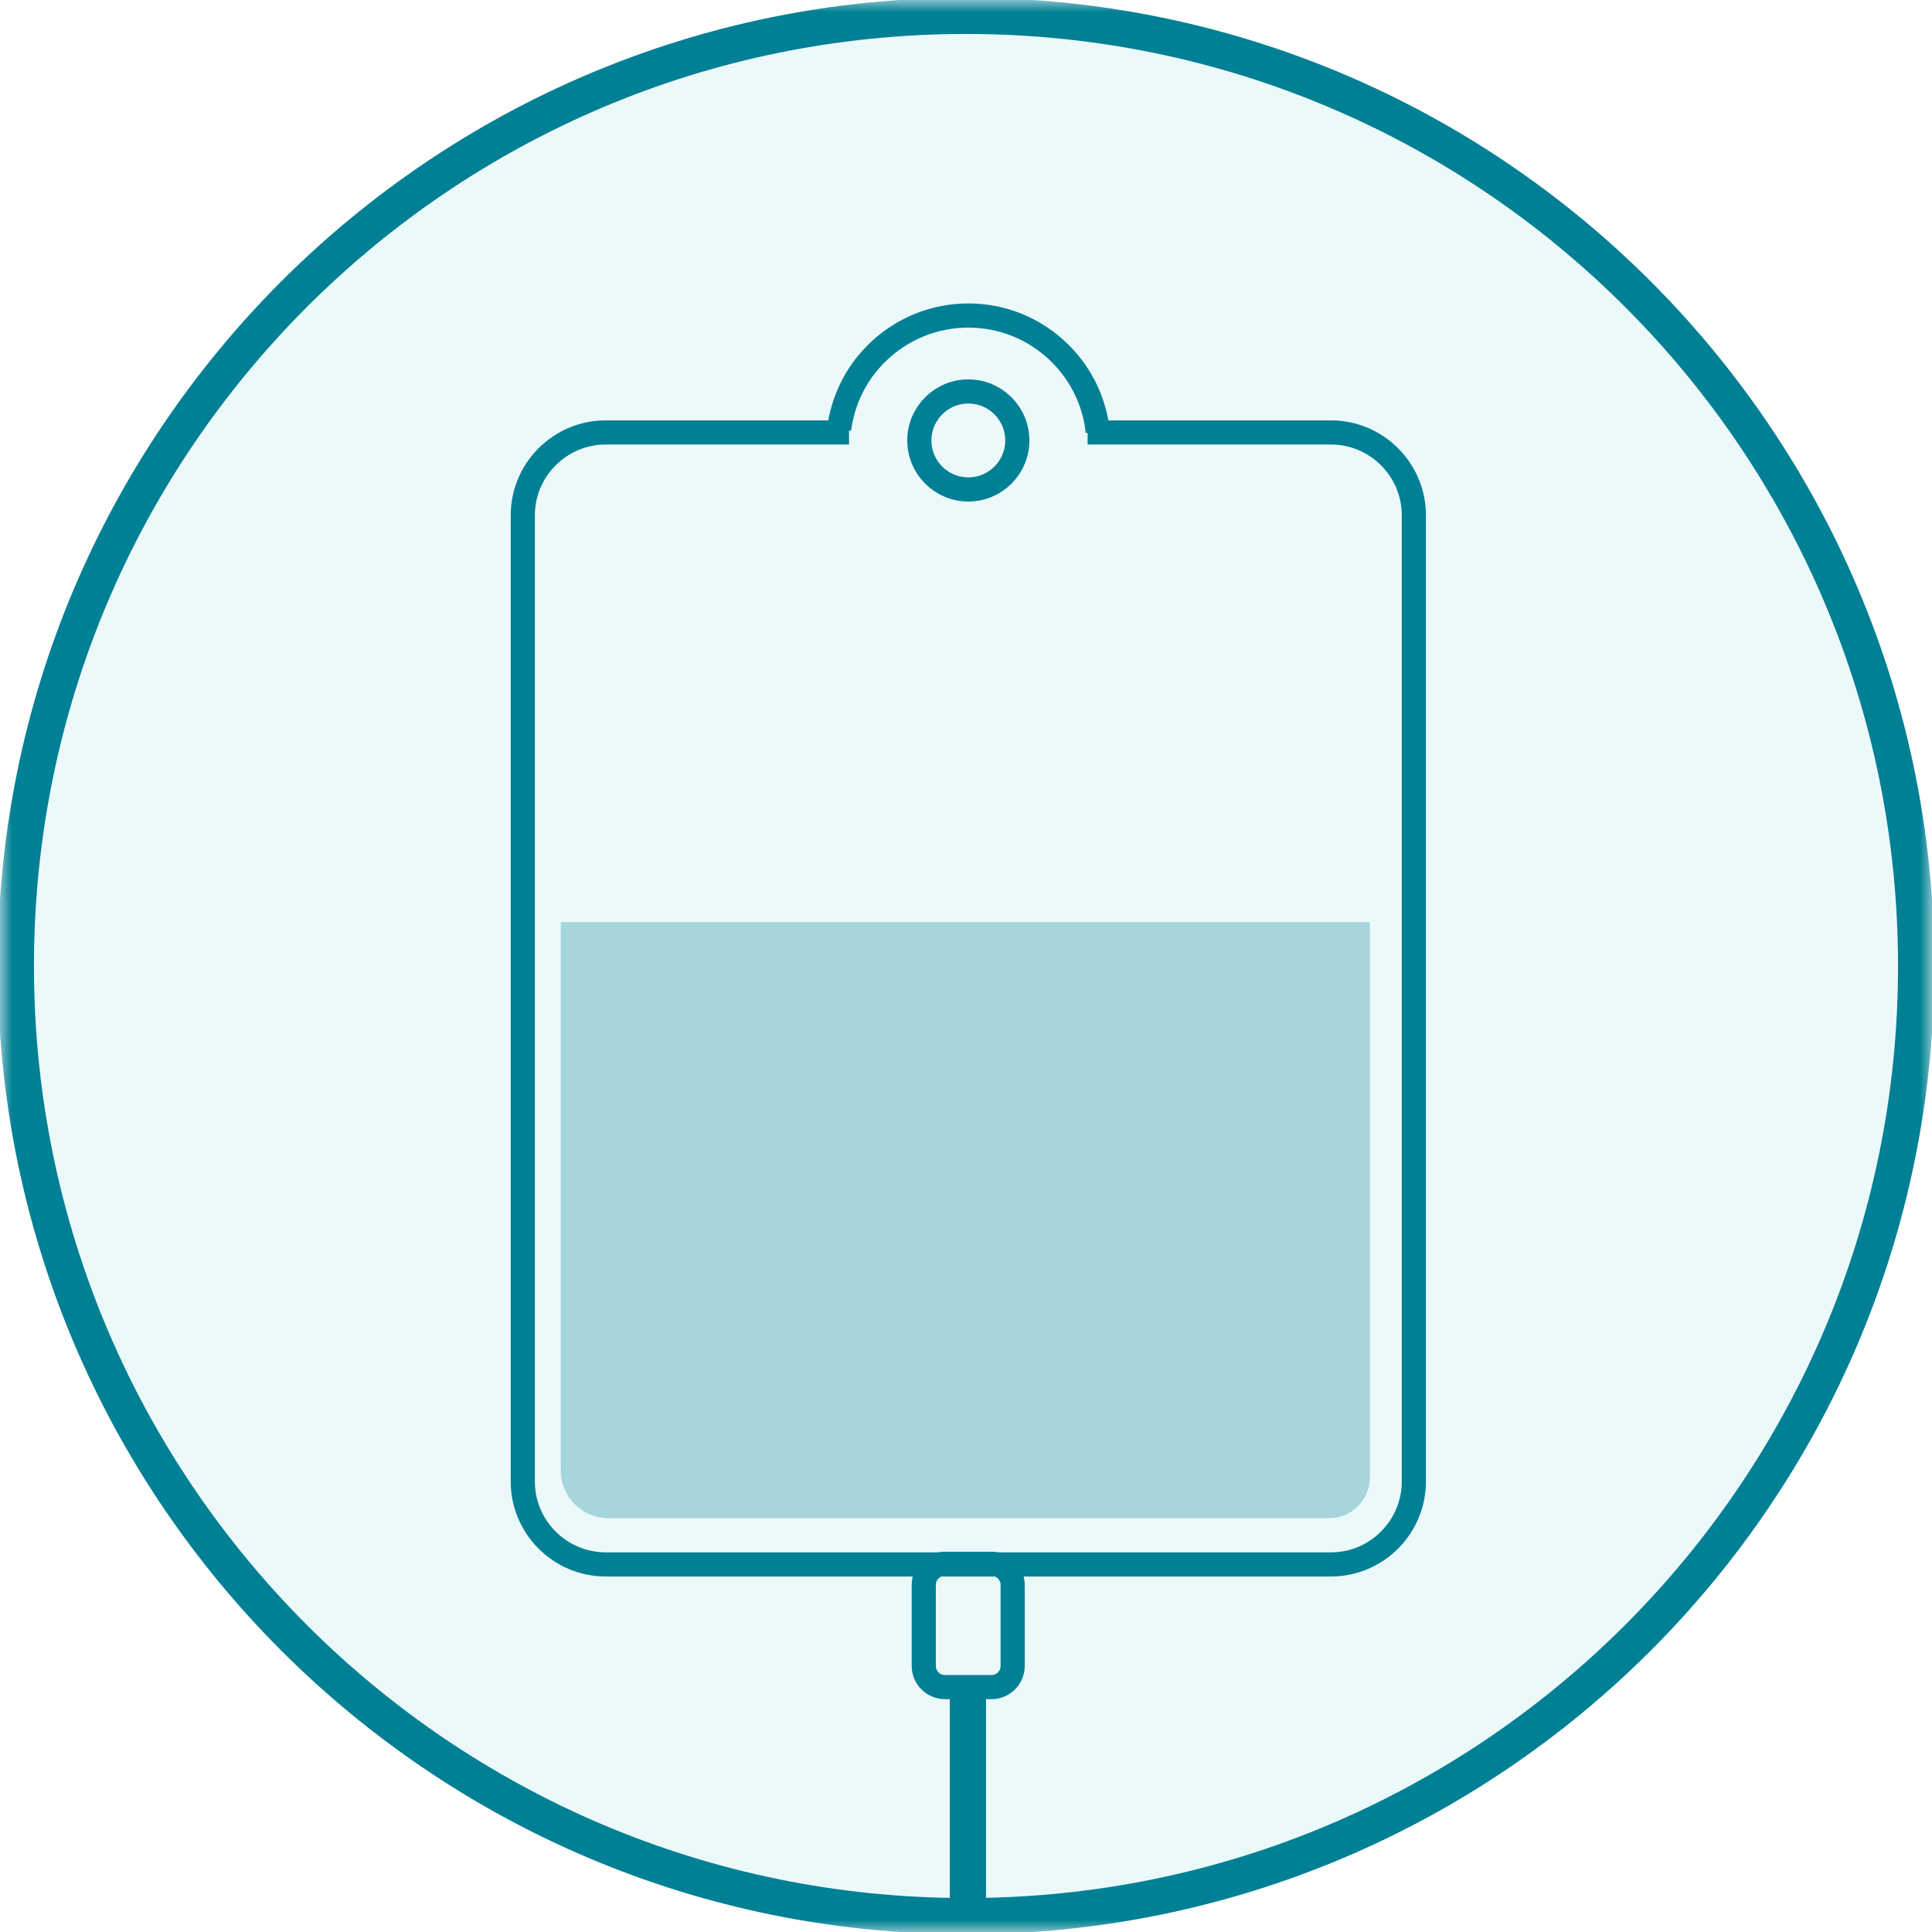 <?xml version="1.0" encoding="UTF-8"?>
<svg width="80px" height="80px" viewBox="0 0 80 80" version="1.1" xmlns="http://www.w3.org/2000/svg" xmlns:xlink="http://www.w3.org/1999/xlink">
    <title>Frame</title>
    <defs>
        <rect id="path-1" x="0" y="0" width="80" height="80"></rect>
    </defs>
    <g id="Symbols" stroke="none" stroke-width="1" fill="none" fill-rule="evenodd">
        <g id="WhatToExpect_Desktop" transform="translate(-53, -125)">
            <g id="Frame" transform="translate(53, 125)">
                <mask id="mask-2" fill="white">
                    <use xlink:href="#path-1"></use>
                </mask>
                <g id="Frame-(Background/Mask)"></g>
                <path d="M40,79.344 C18.271,79.344 0.656,61.729 0.656,40 C0.656,18.271 18.271,0.656 40,0.656 C61.729,0.656 79.344,18.271 79.344,40 C79.344,61.729 61.729,79.344 40,79.344 Z" id="Vector" stroke="#008094" stroke-width="1.5" fill-opacity="0.077" fill="#00ACC6" stroke-linecap="round" stroke-linejoin="round" stroke-dasharray="0,0" mask="url(#mask-2)"></path>
                <g id="Group" mask="url(#mask-2)">
                    <g transform="translate(21.648, 13.065)">
                        <g id="Group" stroke="none" stroke-width="1" fill-rule="evenodd" transform="translate(0, 4.842)">
                            <path d="M23.388,0 L33.469,0 C35.349,0 36.896,1.539 36.896,3.427 L36.896,43.445 C36.896,45.325 35.357,46.872 33.469,46.872 L3.427,46.872 C1.548,46.872 0,45.333 0,43.445 L0,3.427 C0,1.548 1.539,0 3.427,0 L13.508,0" id="Vector" stroke="#008094" stroke-dasharray="0,0" fill-rule="nonzero"></path>
                            <path d="M17.478,51.952 C16.997,51.952 16.603,51.559 16.603,51.078 L16.603,47.72 C16.603,47.239 16.997,46.846 17.478,46.846 L19.41,46.846 C19.891,46.846 20.284,47.239 20.284,47.72 L20.284,51.078 C20.284,51.559 19.891,51.952 19.41,51.952 L17.478,51.952 Z" id="Vector" stroke="#008094" stroke-dasharray="0,0" fill-rule="nonzero"></path>
                            <path d="M3.549,44.958 C2.456,44.958 1.573,44.075 1.573,42.982 L1.573,20.311 C1.573,20.293 1.59,20.276 1.608,20.276 L35.042,20.276 C35.059,20.276 35.077,20.293 35.077,20.311 L35.077,43.296 C35.059,44.214 34.316,44.958 33.398,44.958 L3.549,44.958 Z" id="Vector" fill-opacity="0.3" fill="#008094" fill-rule="nonzero"></path>
                        </g>
                        <line x1="18.431" y1="66.341" x2="18.431" y2="56.487" id="Vector" stroke="#008094" stroke-width="1.5" stroke-dasharray="0,0"></line>
                        <path d="M13.097,4.71 C13.246,3.565 13.753,2.455 14.636,1.58 C16.743,-0.527 20.153,-0.527 22.26,1.58 C23.169,2.49 23.685,3.635 23.808,4.815" id="Vector" stroke="#008094" stroke-width="1" stroke-dasharray="0,0" fill-rule="nonzero"></path>
                        <path d="M18.448,7.202 C17.328,7.202 16.42,6.294 16.42,5.174 C16.42,4.053 17.328,3.145 18.448,3.145 C19.568,3.145 20.477,4.053 20.477,5.174 C20.477,6.294 19.568,7.202 18.448,7.202 Z" id="Vector" stroke="#008094" stroke-width="1" stroke-dasharray="0,0"></path>
                    </g>
                </g>
            </g>
        </g>
    </g>
</svg>